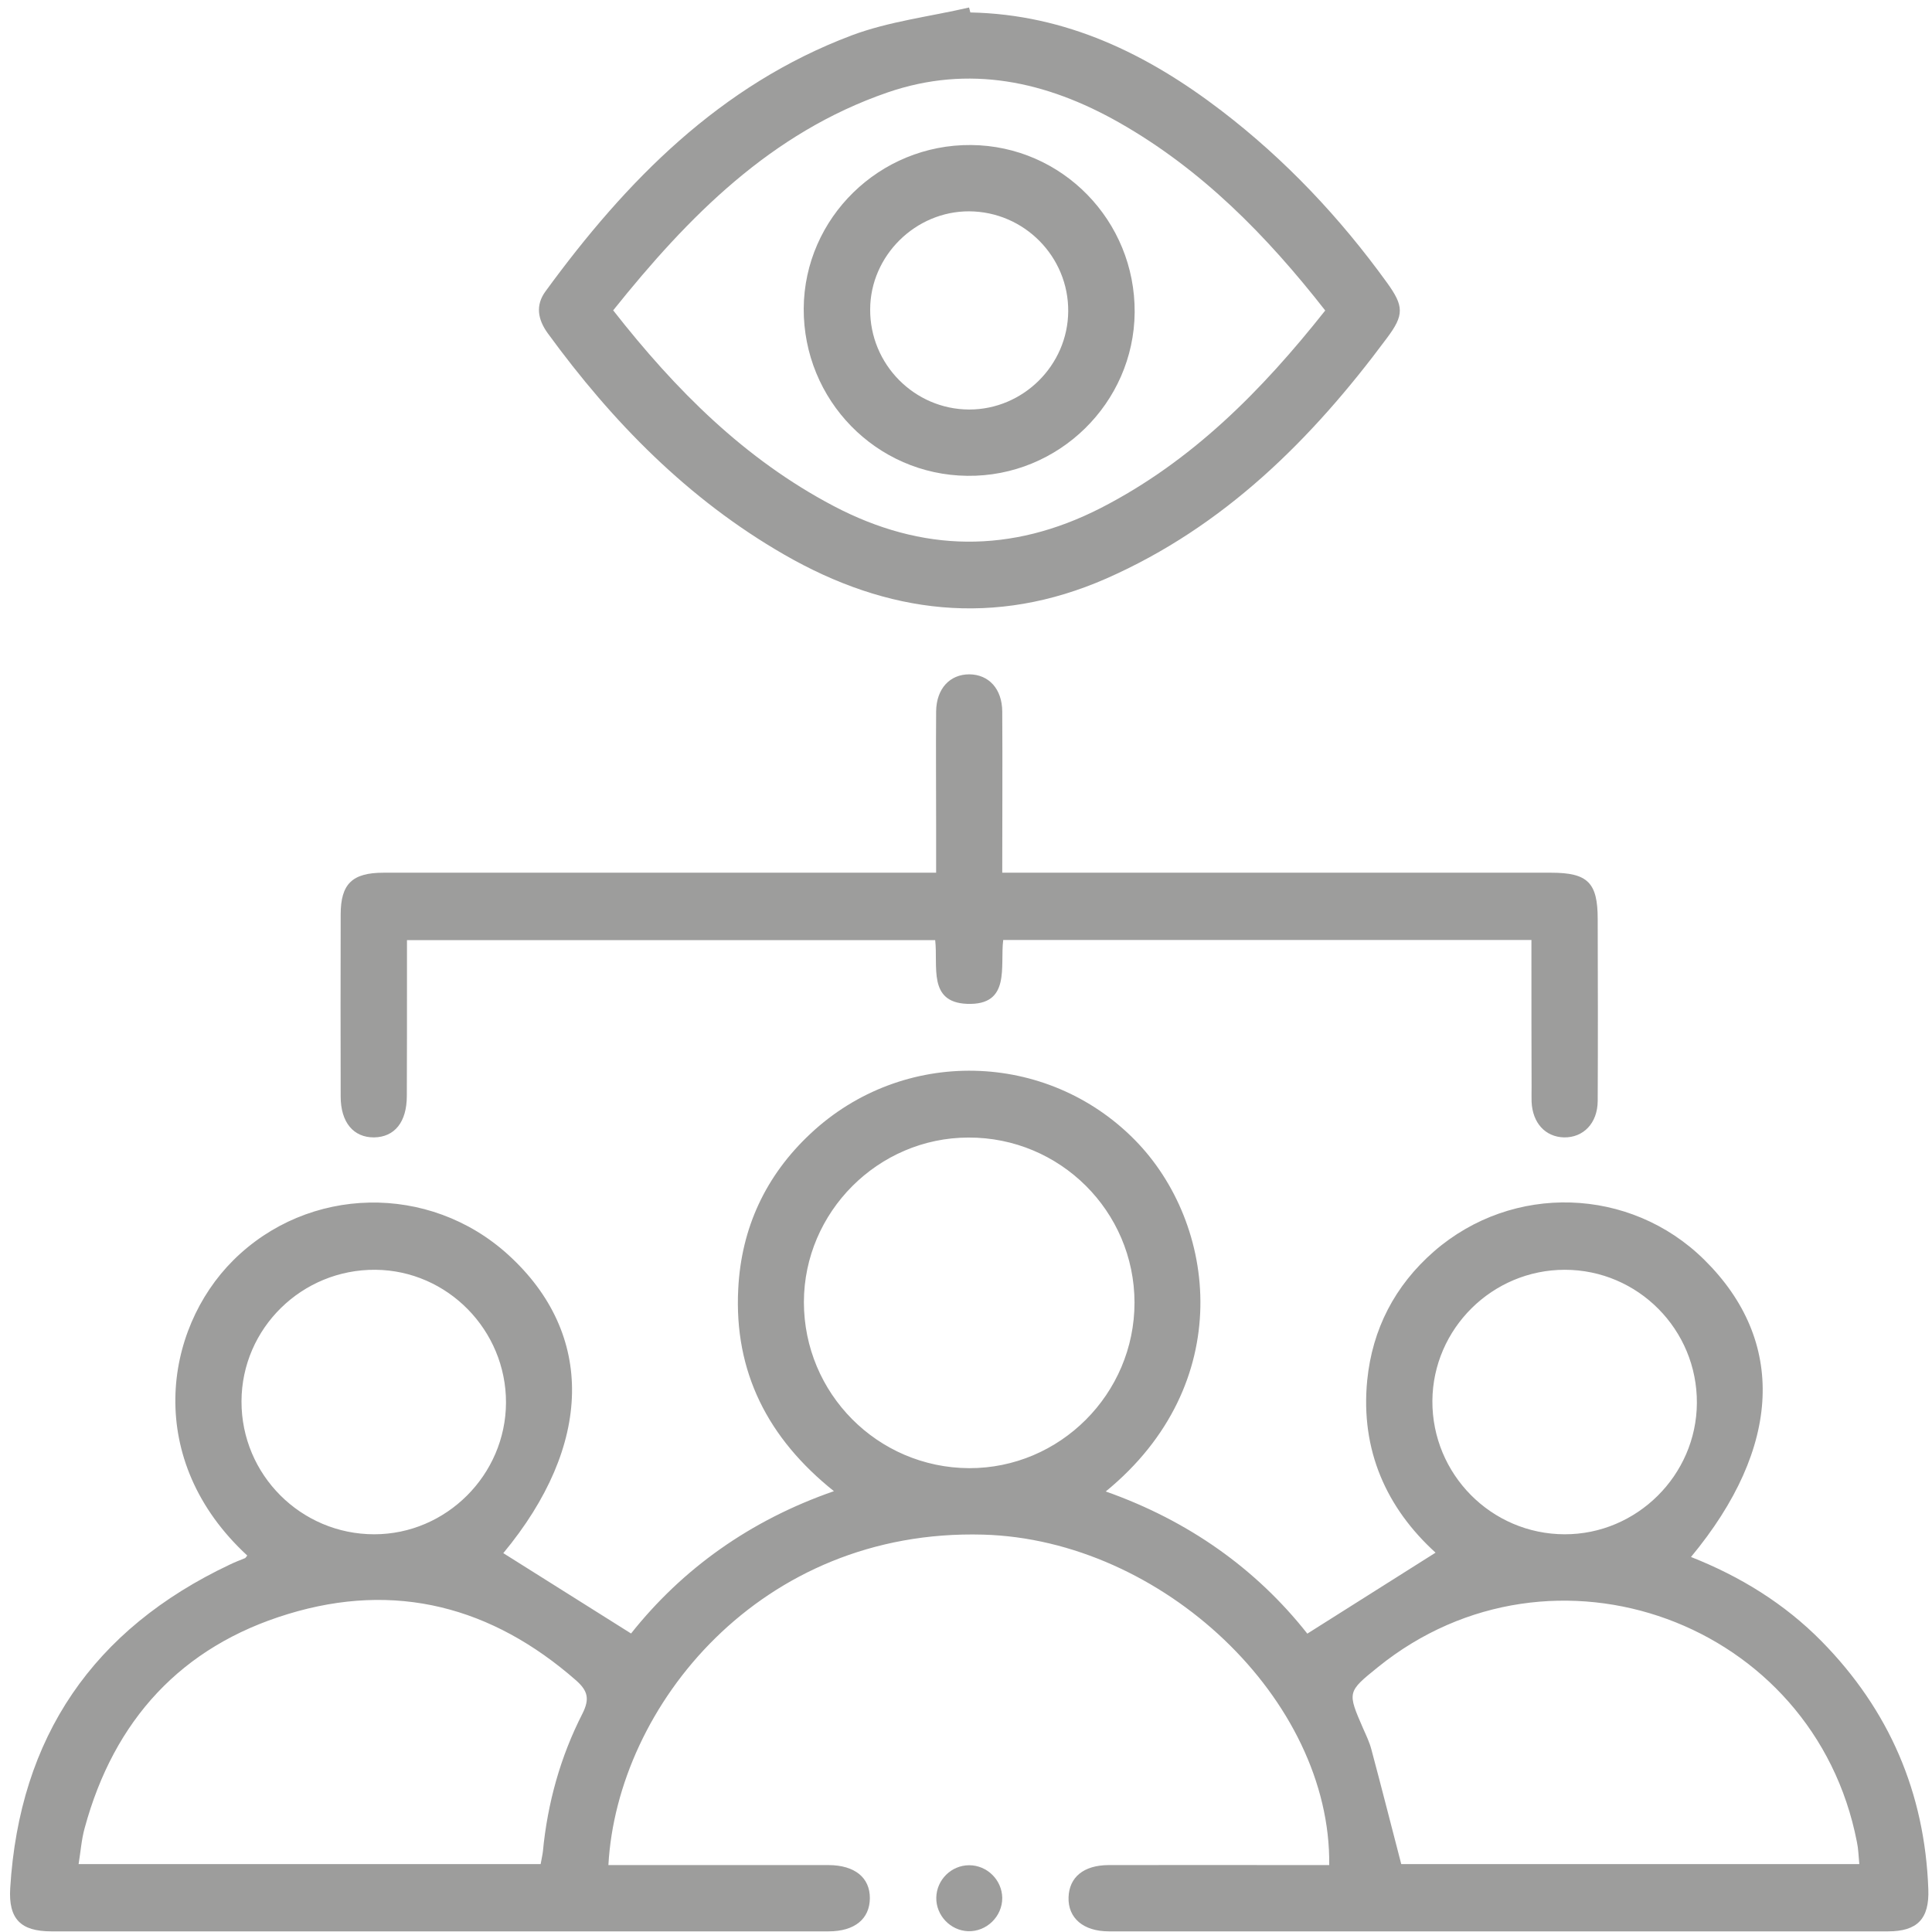 <svg width="63" height="63" viewBox="0 0 63 63" fill="none" xmlns="http://www.w3.org/2000/svg">
<rect width="2560" height="1440" transform="translate(-246 -1068)" fill="white"/>
<path d="M51.021 50.031C53.37 50.036 55.318 48.109 55.333 45.755C55.349 43.359 53.411 41.406 51.026 41.406C48.661 41.406 46.724 43.328 46.708 45.682C46.698 48.073 48.63 50.026 51.021 50.031ZM16.5 45.739C16.505 43.375 14.594 41.427 12.245 41.406C9.849 41.385 7.88 43.312 7.875 45.698C7.87 48.089 9.813 50.031 12.203 50.031C14.552 50.031 16.49 48.094 16.5 45.739ZM26.214 42.458C26.214 45.438 28.615 47.859 31.599 47.875C34.562 47.885 36.995 45.453 36.995 42.474C36.99 39.495 34.562 37.083 31.578 37.094C28.635 37.099 26.219 39.521 26.214 42.458ZM17.63 60.786C17.656 60.63 17.688 60.5 17.703 60.375C17.854 58.792 18.276 57.281 18.995 55.875C19.234 55.396 19.167 55.135 18.787 54.797C16.042 52.391 12.896 51.562 9.396 52.63C5.911 53.688 3.714 56.094 2.76 59.614C2.656 59.989 2.63 60.38 2.563 60.786H17.63ZM60.63 60.786C60.604 60.516 60.599 60.286 60.552 60.068C59.161 52.88 50.635 49.76 44.938 54.359C43.932 55.172 43.932 55.172 44.448 56.359C44.547 56.583 44.656 56.807 44.719 57.047C45.047 58.271 45.359 59.505 45.693 60.786H60.63ZM8.063 50.724C4.693 47.614 5.333 43.364 7.604 41.099C10.052 38.661 13.995 38.573 16.573 40.917C19.412 43.5 19.333 47.125 16.412 50.646C17.776 51.505 19.146 52.364 20.578 53.266C22.245 51.167 24.448 49.578 27.193 48.625C25.042 46.906 23.932 44.739 24.073 42.031C24.172 40.042 24.969 38.333 26.427 36.969C29.443 34.141 34.13 34.255 37.005 37.172C39.698 39.906 40.328 45.141 36.057 48.635C38.745 49.583 40.964 51.156 42.63 53.271C44.042 52.38 45.411 51.516 46.812 50.63C45.214 49.177 44.359 47.292 44.583 45.01C44.75 43.339 45.484 41.922 46.76 40.807C49.328 38.573 53.161 38.698 55.573 41.078C58.25 43.719 58.109 47.193 55.141 50.771C56.75 51.406 58.188 52.292 59.396 53.516C61.604 55.76 62.766 58.458 62.88 61.604C62.917 62.573 62.521 62.979 61.568 62.979H36.156C35.323 62.979 34.823 62.542 34.844 61.87C34.865 61.214 35.333 60.823 36.146 60.818C38.307 60.812 40.464 60.818 42.62 60.818H43.344C43.411 55.422 37.901 50.203 32.057 50.042C24.797 49.844 20.125 55.63 19.839 60.818H27.026C27.875 60.823 28.37 61.229 28.365 61.901C28.359 62.573 27.87 62.979 27.021 62.979H1.672C0.677 62.979 0.271 62.578 0.333 61.568C0.635 56.641 3.036 53.125 7.5 51.016C7.661 50.938 7.828 50.875 7.995 50.807C8.01 50.797 8.021 50.776 8.063 50.724ZM43.214 10.125C41.297 7.672 39.182 5.526 36.5 4C34.115 2.646 31.599 2.099 28.938 3.016C25.135 4.328 22.448 7.057 19.995 10.12C22.031 12.719 24.281 14.974 27.182 16.5C30.073 18.021 32.974 18.057 35.891 16.568C38.859 15.047 41.135 12.75 43.214 10.125ZM31.641 0.406C34.766 0.469 37.411 1.76 39.828 3.609C41.911 5.203 43.693 7.094 45.229 9.219C45.781 9.984 45.792 10.271 45.224 11.026C42.771 14.333 39.911 17.177 36.078 18.864C32.448 20.458 28.938 20.026 25.568 18.083C22.438 16.281 19.969 13.76 17.859 10.864C17.537 10.417 17.453 9.953 17.792 9.495C20.422 5.891 23.484 2.771 27.766 1.156C28.984 0.698 30.318 0.542 31.599 0.245C31.615 0.297 31.63 0.354 31.641 0.406Z" fill="#9D9D9C"/>
<path d="M32.682 28.458H50.578C51.776 28.458 52.099 28.781 52.099 29.969C52.104 31.943 52.109 33.922 52.099 35.901C52.094 36.63 51.63 37.099 51 37.089C50.391 37.073 49.974 36.62 49.943 35.927C49.938 35.766 49.943 35.609 49.943 35.453C49.938 34.083 49.938 32.714 49.938 31.338V30.651H32.714C32.604 31.505 32.974 32.792 31.531 32.734C30.25 32.682 30.594 31.505 30.495 30.656H13.271V31.958C13.271 33.214 13.271 34.474 13.266 35.734C13.266 36.589 12.87 37.078 12.198 37.089C11.526 37.094 11.109 36.599 11.109 35.755C11.104 33.781 11.104 31.802 11.109 29.823C11.109 28.823 11.484 28.458 12.505 28.458H30.526V27.036C30.526 25.755 30.516 24.474 30.526 23.193C30.537 22.453 30.974 21.989 31.609 21.989C32.245 21.995 32.677 22.463 32.682 23.203C32.693 24.927 32.682 26.651 32.682 28.458ZM31.604 60.823C32.188 60.823 32.672 61.302 32.682 61.885C32.688 62.489 32.172 62.995 31.568 62.974C30.99 62.953 30.521 62.458 30.531 61.88C30.542 61.297 31.021 60.823 31.604 60.823ZM31.604 13.354C33.365 13.354 34.818 11.911 34.833 10.156C34.849 8.37 33.396 6.901 31.604 6.891C29.854 6.885 28.38 8.338 28.375 10.088C28.365 11.88 29.818 13.349 31.604 13.354ZM37 10.187C36.974 13.146 34.516 15.552 31.542 15.516C28.573 15.484 26.193 13.047 26.208 10.057C26.229 7.104 28.682 4.703 31.667 4.729C34.635 4.755 37.021 7.198 37 10.187ZM3.875 256.073H61.969C62.193 256.073 62.417 256.052 62.635 256.088C63.151 256.161 63.443 256.479 63.443 256.995C63.443 257.516 63.151 257.823 62.641 257.911C62.464 257.943 62.281 257.927 62.094 257.927H3.38C2.271 257.927 2.021 257.682 2.021 256.573V202.713C2.021 202.573 2.016 202.427 2.026 202.286C2.057 201.719 2.411 201.338 2.917 201.323C3.443 201.302 3.839 201.703 3.87 202.292C3.88 202.495 3.875 202.698 3.875 202.901V255.234V256.073Z" fill="#9D9D9C"/>
</svg>
